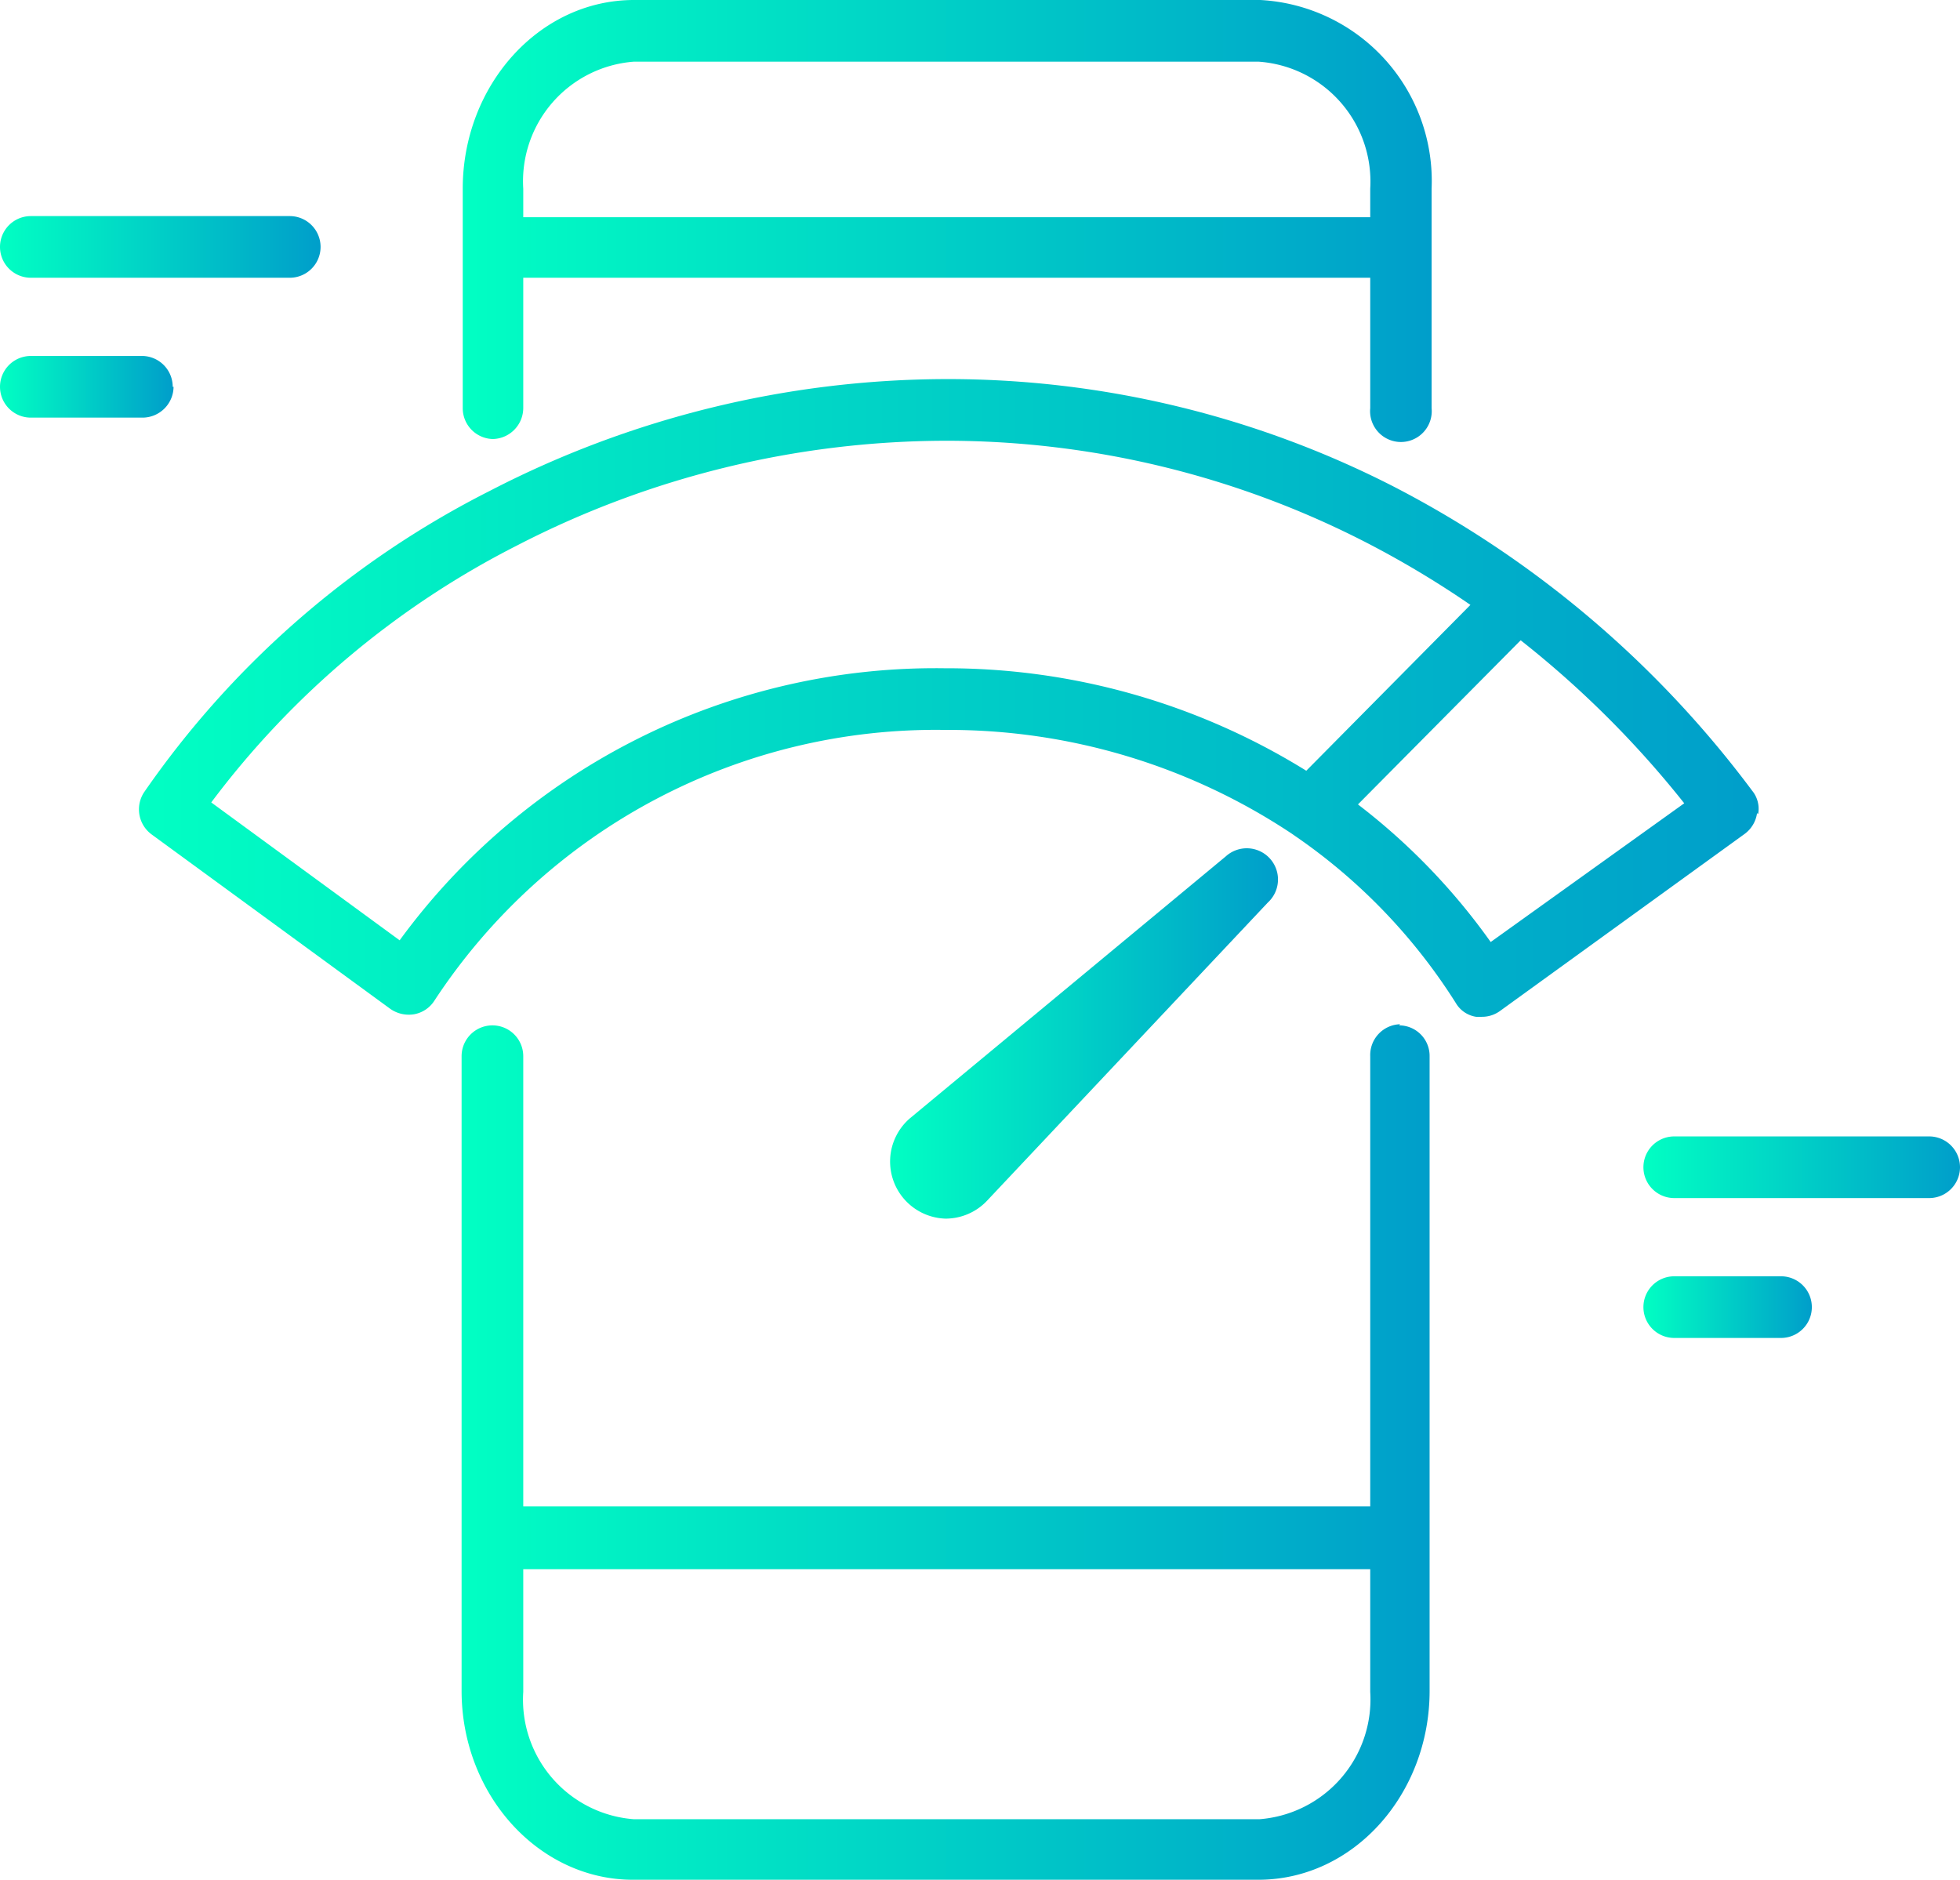 <svg xmlns="http://www.w3.org/2000/svg" xmlns:xlink="http://www.w3.org/1999/xlink" viewBox="0 0 68.66 65.85"><defs><style>.cls-1{fill:url(#Degradado_sin_nombre_7);}.cls-2{fill:url(#Degradado_sin_nombre_7-2);}.cls-3{fill:url(#Degradado_sin_nombre_7-3);}.cls-4{fill:url(#Degradado_sin_nombre_7-4);}.cls-5{fill:url(#Degradado_sin_nombre_7-5);}.cls-6{fill:url(#Degradado_sin_nombre_7-6);}.cls-7{fill:url(#Degradado_sin_nombre_7-7);}.cls-8{fill:url(#Degradado_sin_nombre_7-8);}</style><linearGradient id="Degradado_sin_nombre_7" x1="16.17" y1="7.69" x2="50.12" y2="7.69" gradientUnits="userSpaceOnUse"><stop offset="0" stop-color="#01ffc3"></stop><stop offset="1" stop-color="#009eca"></stop></linearGradient><linearGradient id="Degradado_sin_nombre_7-2" x1="16.17" y1="50.86" x2="50.12" y2="50.86" xlink:href="#Degradado_sin_nombre_7"></linearGradient><linearGradient id="Degradado_sin_nombre_7-3" x1="4.87" y1="24.46" x2="61.6" y2="24.46" xlink:href="#Degradado_sin_nombre_7"></linearGradient><linearGradient id="Degradado_sin_nombre_7-4" x1="31.15" y1="36.24" x2="44.7" y2="36.24" xlink:href="#Degradado_sin_nombre_7"></linearGradient><linearGradient id="Degradado_sin_nombre_7-5" x1="0" y1="8.65" x2="11.23" y2="8.65" xlink:href="#Degradado_sin_nombre_7"></linearGradient><linearGradient id="Degradado_sin_nombre_7-6" x1="0" y1="13.55" x2="6.05" y2="13.55" xlink:href="#Degradado_sin_nombre_7"></linearGradient><linearGradient id="Degradado_sin_nombre_7-7" x1="57.57" y1="40.89" x2="68.66" y2="40.89" xlink:href="#Degradado_sin_nombre_7"></linearGradient><linearGradient id="Degradado_sin_nombre_7-8" x1="57.57" y1="45.79" x2="63.47" y2="45.79" xlink:href="#Degradado_sin_nombre_7"></linearGradient></defs><g id="Capa_2" data-name="Capa 2"><g id="Capa_1-2" data-name="Capa 1"><path class="cls-1" d="M17.25,15.38a1.09,1.09,0,0,0,1.08-1.08V9.73H48V14.3a1.08,1.08,0,1,0,2.15,0V6.61a6.35,6.35,0,0,0-6-6.61H22.21c-3.33,0-6,3-6,6.61V14.3a1.08,1.08,0,0,0,1.08,1.08m5-13.22H44.08A4.21,4.21,0,0,1,48,6.61v1H18.33v-1a4.2,4.2,0,0,1,3.88-4.45"></path><path class="cls-2" d="M49.05,35.88A1.08,1.08,0,0,0,48,37V52.77H18.33V37a1.08,1.08,0,0,0-2.16,0V59.23c0,3.65,2.71,6.62,6,6.62H44.08c3.34,0,6-3,6-6.62V37a1.07,1.07,0,0,0-1.07-1.08m-5,27.81H22.21a4.2,4.2,0,0,1-3.88-4.46v-4.3H48v4.3a4.21,4.21,0,0,1-3.89,4.46"></path><path class="cls-3" d="M61.59,28.51a1,1,0,0,0-.21-.81A36.61,36.61,0,0,0,48.83,17.05,34.25,34.25,0,0,0,33.1,13.28a34.91,34.91,0,0,0-15.93,3.91A32.6,32.6,0,0,0,5.05,27.75a1.09,1.09,0,0,0,.26,1.48l8.36,6.11a1.13,1.13,0,0,0,.84.19,1.07,1.07,0,0,0,.71-.48A21,21,0,0,1,33.1,25.57a21.71,21.71,0,0,1,12.16,3.64l.1.07A20.09,20.09,0,0,1,51,35.14a1,1,0,0,0,.71.48l.2,0a1.07,1.07,0,0,0,.63-.2l8.58-6.21a1.09,1.09,0,0,0,.43-.72M14,32.94l-6.6-4.83a30.81,30.81,0,0,1,10.71-9,32.85,32.85,0,0,1,15-3.67A32.17,32.17,0,0,1,47.85,19a33.71,33.71,0,0,1,3.66,2.19L45.76,27A23.89,23.89,0,0,0,33.1,23.41,23.25,23.25,0,0,0,14,32.94M52.22,33a22.4,22.4,0,0,0-4.65-4.82l5.7-5.75A34.84,34.84,0,0,1,59,28.14Z"></path><path class="cls-4" d="M33.13,42.69a2,2,0,0,0,1.44-.62l9.84-10.45A1.08,1.08,0,0,0,42.94,30L31.87,39.18a2,2,0,0,0,1.26,3.51Z"></path><path class="cls-5" d="M1.08,9.73h9.07a1.08,1.08,0,0,0,0-2.16H1.08a1.08,1.08,0,0,0,0,2.16"></path><path class="cls-6" d="M6.05,13.55A1.08,1.08,0,0,0,5,12.47H1.08a1.08,1.08,0,1,0,0,2.16H5a1.09,1.09,0,0,0,1.08-1.08"></path><path class="cls-7" d="M67.58,39.81H58.65a1.08,1.08,0,1,0,0,2.16h8.93a1.08,1.08,0,0,0,0-2.16"></path><path class="cls-8" d="M62.39,44.71H58.65a1.08,1.08,0,0,0,0,2.16h3.74a1.08,1.08,0,0,0,0-2.16"></path></g></g></svg>